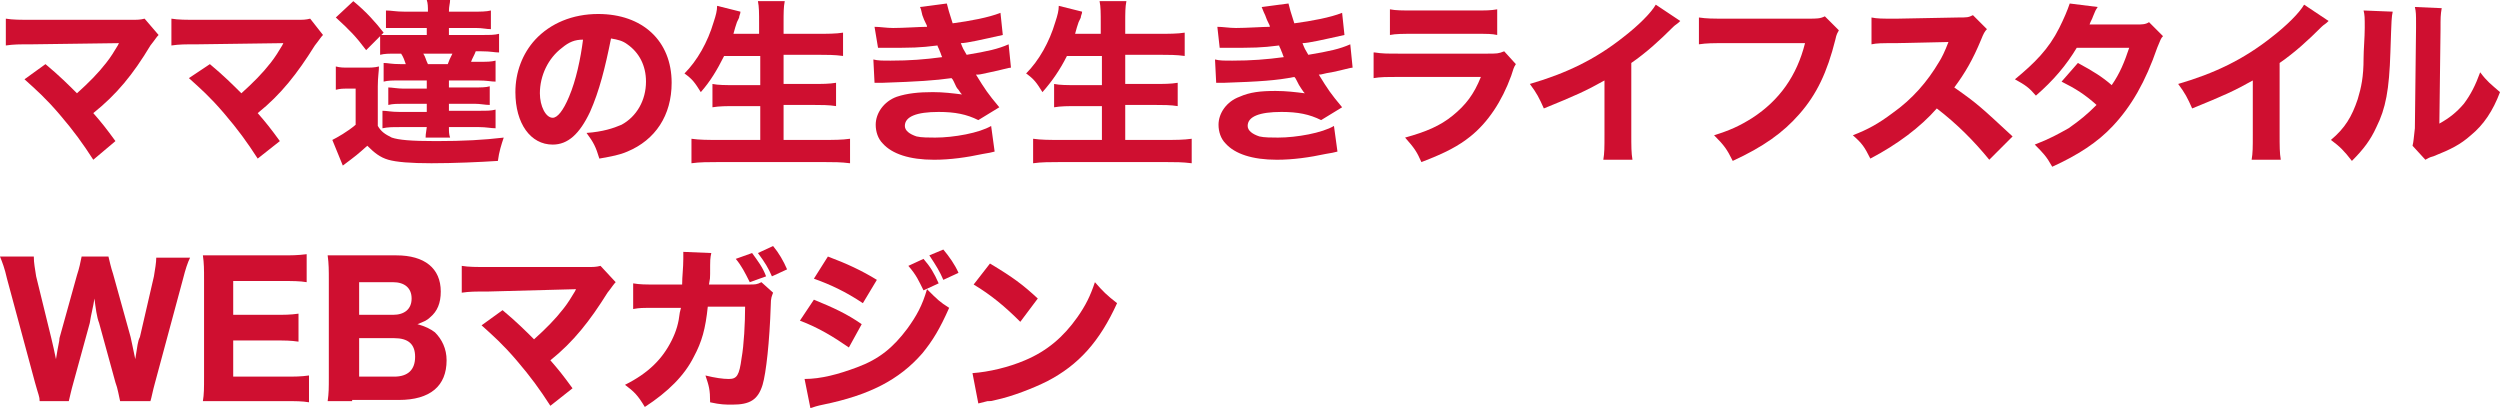 <?xml version="1.0" encoding="utf-8"?>
<!-- Generator: Adobe Illustrator 24.2.3, SVG Export Plug-In . SVG Version: 6.00 Build 0)  -->
<svg version="1.1" id="レイヤー_1" xmlns="http://www.w3.org/2000/svg" xmlns:xlink="http://www.w3.org/1999/xlink" x="0px"
	 y="0px" viewBox="0 0 214.4 35" style="enable-background:new 0 0 214.4 35;" xml:space="preserve">
<style type="text/css">
	.st0{fill:#CF0F30;}
</style>
<g>
	<path class="st0" d="M2.8,3.8c-1.2,0-1.6,0-2.3,0.1V1.6c0.6,0.1,1.2,0.1,2.4,0.1h8.3c0.6,0,0.8,0,1.2-0.1L13.6,3
		c-0.2,0.2-0.3,0.4-0.7,0.9C11.4,6.4,10,8.1,8,9.7c0.7,0.8,1.1,1.3,1.9,2.4L8,13.7c-0.9-1.4-1.7-2.5-2.9-3.9c-1.2-1.4-2-2.1-3-3
		l1.8-1.3c1.2,1,2,1.8,2.7,2.5c1-0.9,1.8-1.7,2.5-2.6c0.4-0.5,0.7-1,1-1.5c0.1-0.2,0.1-0.2,0.1-0.2L2.8,3.8z"/>
	<path class="st0" d="M17,3.8c-1.2,0-1.6,0-2.3,0.1V1.6c0.6,0.1,1.2,0.1,2.4,0.1h8.3c0.6,0,0.8,0,1.2-0.1L27.7,3
		c-0.2,0.2-0.3,0.4-0.7,0.9c-1.5,2.4-2.9,4.2-4.9,5.8c0.7,0.8,1.1,1.3,1.9,2.4l-1.9,1.5c-0.9-1.4-1.7-2.5-2.9-3.9
		c-1.2-1.4-2-2.1-3-3L18,5.5c1.2,1,2,1.8,2.7,2.5c1-0.9,1.8-1.7,2.5-2.6c0.4-0.5,0.7-1,1-1.5c0.1-0.2,0.1-0.2,0.1-0.2L17,3.8z"/>
	<path class="st0" d="M28.8,5.7c0.4,0.1,0.6,0.1,1.2,0.1h1.3c0.5,0,0.8,0,1.2-0.1c0,0.4-0.1,0.9-0.1,1.7v3.4c0.3,0.5,0.6,0.7,1.2,1
		c0.6,0.2,1.6,0.3,3.8,0.3c2.4,0,4.1-0.1,5.8-0.3c-0.2,0.6-0.4,1.2-0.5,2C41.2,13.9,38.9,14,37,14c-1.8,0-3-0.1-3.7-0.3
		c-0.7-0.2-1.2-0.6-1.8-1.2c-0.9,0.8-0.9,0.8-2.1,1.7L28.5,12c0.4-0.2,1.3-0.7,2-1.3V7.6h-0.7c-0.4,0-0.6,0-1,0.1V5.7z M34.4,2.4
		c-0.7,0-0.9,0-1.3,0V0.9C33.6,0.9,33.9,1,34.7,1h2c0-0.4,0-0.7-0.1-1h2c0,0.3-0.1,0.5-0.1,1h2.1c0.6,0,1.1,0,1.5-0.1v1.6
		c-0.4,0-0.7-0.1-1.3-0.1h-2.3v0.6h2.8c0.8,0,1.1,0,1.5-0.1v1.6c-0.4,0-0.7-0.1-1.5-0.1h-0.5c-0.1,0.3-0.3,0.6-0.4,0.9H41
		c0.8,0,1.1,0,1.5-0.1V7c-0.4,0-0.7-0.1-1.5-0.1h-2.5v0.6h2.2c0.5,0,1,0,1.3-0.1V9c-0.4,0-0.8-0.1-1.3-0.1h-2.2v0.6h2.6
		c0.7,0,1,0,1.4-0.1V11c-0.4,0-0.8-0.1-1.4-0.1h-2.6c0,0.4,0,0.6,0.1,0.9h-2.1c0-0.2,0-0.2,0.1-0.9h-2.3c-0.7,0-1,0-1.5,0.1V9.5
		c0.4,0,0.7,0.1,1.5,0.1h2.3V8.9h-2c-0.5,0-0.9,0-1.3,0.1V7.5c0.3,0,0.8,0.1,1.3,0.1h2V6.9h-2.2c-0.8,0-1.1,0-1.5,0.1V5.4
		c0.4,0,0.6,0.1,1.5,0.1h0.4c-0.1-0.3-0.2-0.6-0.4-0.9h-0.3c-0.8,0-1.1,0-1.5,0.1V3.1l-1.2,1.2c-0.9-1.2-1.4-1.7-2.6-2.8l1.5-1.4
		c1.1,0.9,1.9,1.8,2.6,2.7L32.7,3c0.4,0,0.6,0,1.4,0h2.5V2.4H34.4z M36.3,4.6c0.2,0.3,0.2,0.5,0.4,0.9h1.7c0.1-0.3,0.2-0.5,0.4-0.9
		H36.3z"/>
	<path class="st0" d="M50.6,9.6c-0.9,1.9-1.9,2.8-3.2,2.8c-1.9,0-3.2-1.8-3.2-4.5c0-1.7,0.6-3.3,1.7-4.5c1.3-1.4,3.2-2.2,5.4-2.2
		c3.8,0,6.3,2.3,6.3,5.9c0,2.8-1.4,4.9-3.8,5.9c-0.7,0.3-1.3,0.4-2.4,0.6c-0.3-1-0.5-1.4-1.1-2.2c1.4-0.1,2.3-0.4,3-0.7
		c1.3-0.7,2.1-2.1,2.1-3.7c0-1.4-0.6-2.5-1.6-3.2c-0.4-0.3-0.8-0.4-1.4-0.5C51.9,5.8,51.4,7.8,50.6,9.6z M48.2,4.1
		C47,5,46.3,6.5,46.3,8c0,1.1,0.5,2.1,1.1,2.1c0.4,0,0.9-0.6,1.4-1.8c0.6-1.4,1-3.3,1.2-4.9C49.3,3.4,48.8,3.6,48.2,4.1z"/>
	<path class="st0" d="M62.1,4.8C61.5,6,60.9,7,60.1,7.9c-0.5-0.8-0.7-1.1-1.4-1.6c1.1-1.1,2-2.7,2.5-4.4c0.2-0.6,0.3-1,0.3-1.4
		l2,0.5c0,0.1,0,0.1-0.1,0.4c0,0.1,0,0.1-0.2,0.5c-0.1,0.3-0.2,0.6-0.3,1h2.2V2c0-0.9,0-1.4-0.1-1.9h2.3c-0.1,0.5-0.1,1-0.1,1.9v0.9
		h2.9c0.8,0,1.6,0,2.2-0.1v2c-0.7-0.1-1.4-0.1-2.1-0.1h-3v2.5h2.5c0.8,0,1.4,0,2-0.1v2c-0.6-0.1-1.3-0.1-2-0.1h-2.5V12h3.4
		c0.9,0,1.6,0,2.3-0.1v2.1c-0.8-0.1-1.4-0.1-2.2-0.1h-9.1c-0.8,0-1.6,0-2.3,0.1v-2.1c0.7,0.1,1.4,0.1,2.3,0.1h3.6V9.1h-2.1
		c-0.8,0-1.4,0-2,0.1v-2c0.5,0.1,1.1,0.1,1.9,0.1h2.2V4.8H62.1z"/>
	<path class="st0" d="M75,2.3c0.5,0,1,0.1,1.6,0.1c0.9,0,2.3-0.1,2.9-0.1c0-0.1,0-0.1-0.2-0.5c0,0-0.1-0.2-0.2-0.5
		C79,0.9,79,0.8,78.9,0.6l2.3-0.3c0.1,0.4,0.2,0.8,0.5,1.7c1.5-0.2,3.1-0.5,4.1-0.9L86,3c-1.8,0.4-3.1,0.7-3.6,0.7
		c0.2,0.5,0.2,0.5,0.5,1c1.8-0.3,2.7-0.5,3.6-0.9l0.2,2c-0.2,0-0.8,0.2-1.8,0.4C84,6.4,84,6.4,83.7,6.4c0.8,1.3,1,1.6,2,2.8
		l-1.8,1.1c-1-0.5-2-0.7-3.4-0.7c-1.9,0-2.9,0.4-2.9,1.2c0,0.4,0.4,0.7,1,0.9c0.4,0.1,1.1,0.1,1.6,0.1c1.6,0,3.8-0.4,4.8-1l0.3,2.2
		c-0.4,0.1-0.4,0.1-1,0.2c-1.4,0.3-2.8,0.5-4.2,0.5c-2.1,0-3.6-0.5-4.4-1.4c-0.4-0.4-0.6-1-0.6-1.6c0-1,0.7-2,1.8-2.4
		C77.8,8,78.8,7.9,80,7.9c0.9,0,1.7,0.1,2.5,0.2C82.4,8,82.4,8,82.2,7.7C82,7.5,82,7.4,81.8,7c-0.1-0.2-0.1-0.2-0.2-0.3
		c-1.4,0.2-2.9,0.3-5.9,0.4c-0.3,0-0.4,0-0.7,0l-0.1-2c0.4,0.1,0.7,0.1,1.5,0.1c1.6,0,2.9-0.1,4.4-0.3c-0.1-0.2-0.1-0.3-0.2-0.5
		c-0.1-0.3-0.2-0.4-0.2-0.5c-1.6,0.2-2.1,0.2-4.5,0.2c-0.2,0-0.4,0-0.6,0L75,2.3z"/>
	<path class="st0" d="M91.5,4.8C90.9,6,90.2,7,89.4,7.9c-0.5-0.8-0.7-1.1-1.4-1.6c1.1-1.1,2-2.7,2.5-4.4c0.2-0.6,0.3-1,0.3-1.4
		l2,0.5c0,0.1,0,0.1-0.1,0.4c0,0.1,0,0.1-0.2,0.5c-0.1,0.3-0.2,0.6-0.3,1h2.2V2c0-0.9,0-1.4-0.1-1.9h2.3c-0.1,0.5-0.1,1-0.1,1.9v0.9
		h2.9c0.8,0,1.6,0,2.2-0.1v2c-0.7-0.1-1.4-0.1-2.1-0.1h-3v2.5h2.5c0.8,0,1.4,0,2-0.1v2c-0.6-0.1-1.3-0.1-2-0.1h-2.5V12h3.4
		c0.9,0,1.6,0,2.3-0.1v2.1c-0.8-0.1-1.4-0.1-2.2-0.1h-9.1c-0.8,0-1.6,0-2.3,0.1v-2.1c0.7,0.1,1.4,0.1,2.3,0.1h3.6V9.1h-2.1
		c-0.8,0-1.4,0-2,0.1v-2c0.5,0.1,1.1,0.1,1.9,0.1h2.2V4.8H91.5z"/>
	<path class="st0" d="M104.4,2.3c0.5,0,1,0.1,1.6,0.1c0.9,0,2.3-0.1,2.9-0.1c0-0.1,0-0.1-0.2-0.5c0,0-0.1-0.2-0.2-0.5
		c-0.2-0.4-0.2-0.5-0.3-0.7l2.3-0.3c0.1,0.4,0.2,0.8,0.5,1.7c1.5-0.2,3.1-0.5,4.1-0.9l0.2,1.9c-1.8,0.4-3.1,0.7-3.6,0.7
		c0.2,0.5,0.2,0.5,0.5,1c1.8-0.3,2.7-0.5,3.6-0.9l0.2,2c-0.2,0-0.8,0.2-1.8,0.4c-0.7,0.1-0.8,0.2-1.1,0.2c0.8,1.3,1,1.6,2,2.8
		l-1.8,1.1c-1-0.5-2-0.7-3.4-0.7c-1.9,0-2.9,0.4-2.9,1.2c0,0.4,0.4,0.7,1,0.9c0.4,0.1,1.1,0.1,1.6,0.1c1.6,0,3.8-0.4,4.8-1l0.3,2.2
		c-0.4,0.1-0.4,0.1-1,0.2c-1.4,0.3-2.8,0.5-4.2,0.5c-2.1,0-3.6-0.5-4.4-1.4c-0.4-0.4-0.6-1-0.6-1.6c0-1,0.7-2,1.8-2.4
		c0.9-0.4,1.8-0.5,3.1-0.5c0.9,0,1.7,0.1,2.5,0.2c-0.1-0.1-0.1-0.1-0.3-0.4c-0.2-0.3-0.2-0.3-0.4-0.7c-0.1-0.2-0.1-0.2-0.2-0.3
		C109.5,6.9,108,7,105,7.1c-0.3,0-0.4,0-0.7,0l-0.1-2c0.4,0.1,0.7,0.1,1.5,0.1c1.6,0,2.9-0.1,4.4-0.3c-0.1-0.2-0.1-0.3-0.2-0.5
		c-0.1-0.3-0.2-0.4-0.2-0.5c-1.6,0.2-2.1,0.2-4.5,0.2c-0.2,0-0.4,0-0.6,0L104.4,2.3z"/>
	<path class="st0" d="M117.9,4.5c0.7,0.1,0.9,0.1,2.3,0.1h7.3c0.9,0,1,0,1.5-0.2l1,1.1c-0.2,0.3-0.2,0.4-0.4,1c-0.8,2.2-2,4-3.5,5.2
		c-1,0.8-2.1,1.4-4.2,2.2c-0.4-0.9-0.6-1.2-1.4-2.1c1.8-0.5,3-1,4.1-1.9c1.1-0.9,1.8-1.8,2.4-3.3h-6.9c-1.3,0-1.7,0-2.3,0.1V4.5z
		 M119.2,0.8c0.5,0.1,1.1,0.1,2.1,0.1h5c1.2,0,1.5,0,2.1-0.1V3c-0.5-0.1-0.7-0.1-2-0.1h-5.1c-1,0-1.6,0-2.1,0.1V0.8z"/>
	<path class="st0" d="M144.1,1.8c-0.3,0.3-0.4,0.3-0.6,0.5c-1.2,1.2-2.3,2.2-3.6,3.1v6c0,1.2,0,1.7,0.1,2.3h-2.5
		c0.1-0.6,0.1-1,0.1-2.2V6.9c-1.6,0.9-2.5,1.3-5.2,2.4c-0.4-0.9-0.6-1.3-1.2-2.1c3.1-0.9,5.6-2.1,8-4c1.3-1,2.4-2.1,2.8-2.8
		L144.1,1.8z"/>
	<path class="st0" d="M157.7,2.6c-0.1,0.2-0.2,0.3-0.3,0.8c-0.7,2.8-1.6,4.7-3.1,6.4c-1.4,1.6-3.1,2.8-5.7,4c-0.5-1-0.7-1.3-1.6-2.2
		c1.3-0.4,2.2-0.8,3.3-1.5c2.3-1.5,3.8-3.6,4.5-6.4h-6.7c-1.3,0-1.7,0-2.4,0.1V1.5c0.7,0.1,1.1,0.1,2.4,0.1h7c0.7,0,1,0,1.4-0.2
		L157.7,2.6z"/>
	<path class="st0" d="M170.6,13.7c-1.3-1.6-2.8-3.1-4.5-4.4c-1.4,1.6-3.4,3.1-5.7,4.3c-0.5-1-0.7-1.3-1.5-2c1.3-0.5,2.2-1,3.4-1.9
		c1.7-1.2,3-2.7,4-4.4c0.2-0.3,0.5-0.9,0.8-1.7l-4.5,0.1c-1.3,0-1.6,0-2.1,0.1l0-2.3c0.5,0.1,0.9,0.1,1.9,0.1c0.1,0,0.2,0,0.3,0
		l5.2-0.1c0.8,0,0.9,0,1.3-0.2l1.2,1.2c-0.2,0.2-0.3,0.4-0.5,0.9c-0.7,1.7-1.4,2.9-2.3,4.1c2,1.4,2.3,1.7,5,4.2L170.6,13.7z"/>
	<path class="st0" d="M179.9,0.6c-0.2,0.3-0.2,0.3-0.4,0.8c-0.1,0.3-0.2,0.4-0.3,0.7l4,0c0.5,0,0.8,0,1.1-0.2l1.2,1.2
		c-0.2,0.2-0.2,0.3-0.5,1c-1,2.9-2.2,5-3.8,6.7c-1.3,1.4-3,2.5-5.2,3.5c-0.5-0.9-0.8-1.2-1.5-1.9c1.3-0.5,2-0.9,2.9-1.4
		c1-0.7,1.6-1.2,2.4-2c-1-0.9-1.8-1.4-3-2l1.4-1.6c1.3,0.7,2.1,1.2,2.9,1.9c0.7-1,1.1-2,1.5-3.2l-4.5,0c-0.9,1.5-2,2.8-3.5,4.1
		c-0.6-0.7-0.9-0.9-1.8-1.4c1.7-1.4,2.9-2.6,3.8-4.4c0.4-0.8,0.7-1.5,0.9-2.1L179.9,0.6z"/>
	<path class="st0" d="M199.7,1.8c-0.3,0.3-0.4,0.3-0.6,0.5c-1.2,1.2-2.3,2.2-3.6,3.1v6c0,1.2,0,1.7,0.1,2.3h-2.5
		c0.1-0.6,0.1-1,0.1-2.2V6.9c-1.6,0.9-2.5,1.3-5.2,2.4c-0.4-0.9-0.6-1.3-1.2-2.1c3.1-0.9,5.6-2.1,8-4c1.3-1,2.4-2.1,2.8-2.8
		L199.7,1.8z"/>
	<path class="st0" d="M205.2,1c-0.1,0.5-0.1,0.5-0.2,3.5c-0.1,3.2-0.4,4.8-1.2,6.4c-0.5,1.1-1.1,1.9-2.1,2.9c-0.7-0.9-1-1.2-1.8-1.8
		c1.2-1,1.8-2,2.3-3.5c0.3-1,0.5-1.9,0.5-3.5c0-0.7,0.1-1.8,0.1-2.6c0-0.9,0-1.1-0.1-1.5L205.2,1z M209.4,0.7
		c-0.1,0.6-0.1,0.8-0.1,1.8l-0.1,8.1c0.9-0.5,1.5-1,2.1-1.7c0.6-0.8,1-1.6,1.4-2.7c0.6,0.8,0.9,1,1.7,1.7c-0.6,1.6-1.4,2.8-2.5,3.7
		c-0.9,0.8-1.7,1.2-3.2,1.8c-0.4,0.1-0.5,0.2-0.7,0.3l-1.1-1.2c0.1-0.4,0.1-0.7,0.2-1.5l0.1-8.6c0-0.2,0-0.3,0-0.4
		c0-0.7,0-1-0.1-1.4L209.4,0.7z"/>
	<path class="st0" d="M10.3,34.4c-0.1-0.4-0.2-1.1-0.4-1.6l-1.4-5.1c-0.2-0.5-0.3-1.3-0.4-2.1c-0.1,0.7-0.3,1.4-0.4,2.1l-1.4,5.1
		C6.1,33.5,6,34,5.9,34.4H3.4C3.4,34,3.3,33.9,3,32.8l-2.4-8.9C0.4,23,0.2,22.5,0,22h2.9c0,0.6,0.1,1,0.2,1.7L4.4,29
		c0.1,0.4,0.3,1.3,0.4,1.8C5,29.5,5.1,29.3,5.1,29l1.5-5.4C6.8,23,6.9,22.5,7,22h2.3c0.1,0.4,0.2,0.9,0.4,1.5l1.5,5.4
		c0.1,0.4,0.2,1,0.4,1.9c0.2-1.2,0.2-1.5,0.4-1.9l1.2-5.2c0.1-0.6,0.2-1.2,0.2-1.6h2.9c-0.2,0.4-0.4,1-0.6,1.8l-2.4,8.9
		c-0.2,0.7-0.3,1.3-0.4,1.6H10.3z"/>
	<path class="st0" d="M26.5,34.5c-0.6-0.1-1.1-0.1-2.1-0.1h-4.9c-1,0-1.5,0-2.1,0c0.1-0.6,0.1-1.1,0.1-2.1v-8.3c0-0.9,0-1.4-0.1-2.1
		c0.6,0,1,0,2.1,0h4.7c0.8,0,1.3,0,2.1-0.1v2.4c-0.6-0.1-1.2-0.1-2.1-0.1H20V27h3.5c0.9,0,1.4,0,2.1-0.1v2.4
		c-0.7-0.1-1.1-0.1-2.1-0.1H20v3.1h4.4c0.9,0,1.4,0,2.1-0.1V34.5z"/>
	<path class="st0" d="M30.2,34.4c-1,0-1.4,0-2.1,0c0.1-0.7,0.1-1.1,0.1-2.1v-8.3c0-0.8,0-1.4-0.1-2.1c0.8,0,0.9,0,2.1,0H34
		c2.4,0,3.8,1.1,3.8,3.1c0,1-0.3,1.7-0.9,2.2c-0.3,0.3-0.6,0.4-1.1,0.6c0.7,0.2,1.1,0.4,1.5,0.7c0.6,0.6,1,1.4,1,2.4
		c0,2.2-1.4,3.4-4.1,3.4H30.2z M33.7,27c1,0,1.6-0.5,1.6-1.4c0-0.9-0.6-1.4-1.6-1.4h-2.9V27H33.7z M30.8,32.3h3
		c1.2,0,1.8-0.6,1.8-1.7S35,29,33.8,29h-3V32.3z"/>
	<path class="st0" d="M41.9,25c-1.2,0-1.6,0-2.3,0.1v-2.3c0.6,0.1,1.2,0.1,2.4,0.1h8.3c0.6,0,0.8,0,1.2-0.1l1.3,1.4
		c-0.2,0.2-0.3,0.4-0.7,0.9c-1.5,2.4-2.9,4.2-4.9,5.8c0.7,0.8,1.1,1.3,1.9,2.4l-1.9,1.5c-0.9-1.4-1.7-2.5-2.9-3.9
		c-1.2-1.4-2-2.1-3-3l1.8-1.3c1.2,1,2,1.8,2.7,2.5c1-0.9,1.8-1.7,2.5-2.6c0.4-0.5,0.7-1,1-1.5c0.1-0.2,0.1-0.2,0.1-0.2L41.9,25z"/>
	<path class="st0" d="M58.5,24.4c0-0.7,0.1-1.4,0.1-2.2c0-0.2,0-0.4,0-0.6l2.4,0.1c-0.1,0.5-0.1,0.5-0.1,1.8c0,0.3,0,0.4-0.1,0.9
		h3.4c0.6,0,0.7,0,1.1-0.2l1,0.9c-0.1,0.3-0.2,0.4-0.2,1.1c-0.1,3.1-0.4,5.8-0.7,6.8c-0.4,1.3-1.1,1.7-2.6,1.7c-0.6,0-1,0-1.9-0.2
		c0-1.1-0.1-1.4-0.4-2.3c0.8,0.2,1.5,0.3,2,0.3c0.7,0,0.9-0.3,1.1-1.8c0.2-1.1,0.3-3,0.3-4.4l-3.2,0c-0.2,1.9-0.5,3-1.2,4.3
		c-0.8,1.6-2.2,3-4.2,4.3c-0.6-1-0.9-1.3-1.7-1.9c2-1,3.2-2.2,4-3.8c0.4-0.8,0.6-1.5,0.7-2.4l0.1-0.4h-2c-1.5,0-1.5,0-2.1,0.1l0-2.2
		c0.6,0.1,1,0.1,2.1,0.1H58.5z M64.5,21.7c0.5,0.7,0.9,1.2,1.2,2l-1.4,0.5c-0.4-0.8-0.7-1.4-1.2-2L64.5,21.7z M66.3,21.1
		c0.5,0.6,0.9,1.3,1.2,2l-1.3,0.6c-0.3-0.7-0.6-1.2-1.2-2L66.3,21.1z"/>
	<path class="st0" d="M69.8,25.7c1.7,0.7,2.8,1.2,4.1,2.1l-1.1,2c-1.3-0.9-2.6-1.7-4.2-2.3L69.8,25.7z M69,32.5c1.4,0,2.9-0.4,4.5-1
		c1.9-0.7,3.1-1.7,4.3-3.3c0.8-1.1,1.3-2,1.7-3.4c0.9,0.9,1.1,1.1,1.9,1.6c-0.8,1.8-1.4,2.8-2.3,3.9c-2,2.3-4.6,3.6-8.5,4.4
		c-0.5,0.1-0.8,0.2-1.1,0.3L69,32.5z M71,22c1.6,0.6,2.9,1.2,4.2,2L74,26c-1.5-1-2.8-1.6-4.2-2.1L71,22z M79.2,22.2
		c0.6,0.7,0.9,1.2,1.3,2.1l-1.3,0.6c-0.4-0.8-0.6-1.3-1.3-2.1L79.2,22.2z M80.9,21.4c0.5,0.6,1,1.3,1.3,2L80.9,24
		c-0.3-0.7-0.6-1.2-1.2-2.1L80.9,21.4z"/>
	<path class="st0" d="M84.9,22.6c2,1.2,2.8,1.8,4.1,3l-1.5,2c-1.3-1.3-2.5-2.3-4-3.2L84.9,22.6z M83.4,32c1.4-0.1,3.1-0.5,4.5-1.1
		c1.9-0.8,3.3-2,4.5-3.7c0.7-1,1.1-1.8,1.5-3c0.7,0.8,1,1.1,1.9,1.8c-1.5,3.3-3.3,5.3-6,6.7c-1.2,0.6-3,1.3-4.4,1.6
		c-0.4,0.1-0.4,0.1-0.7,0.1c-0.4,0.1-0.4,0.1-0.8,0.2L83.4,32z"/>
</g>
</svg>
